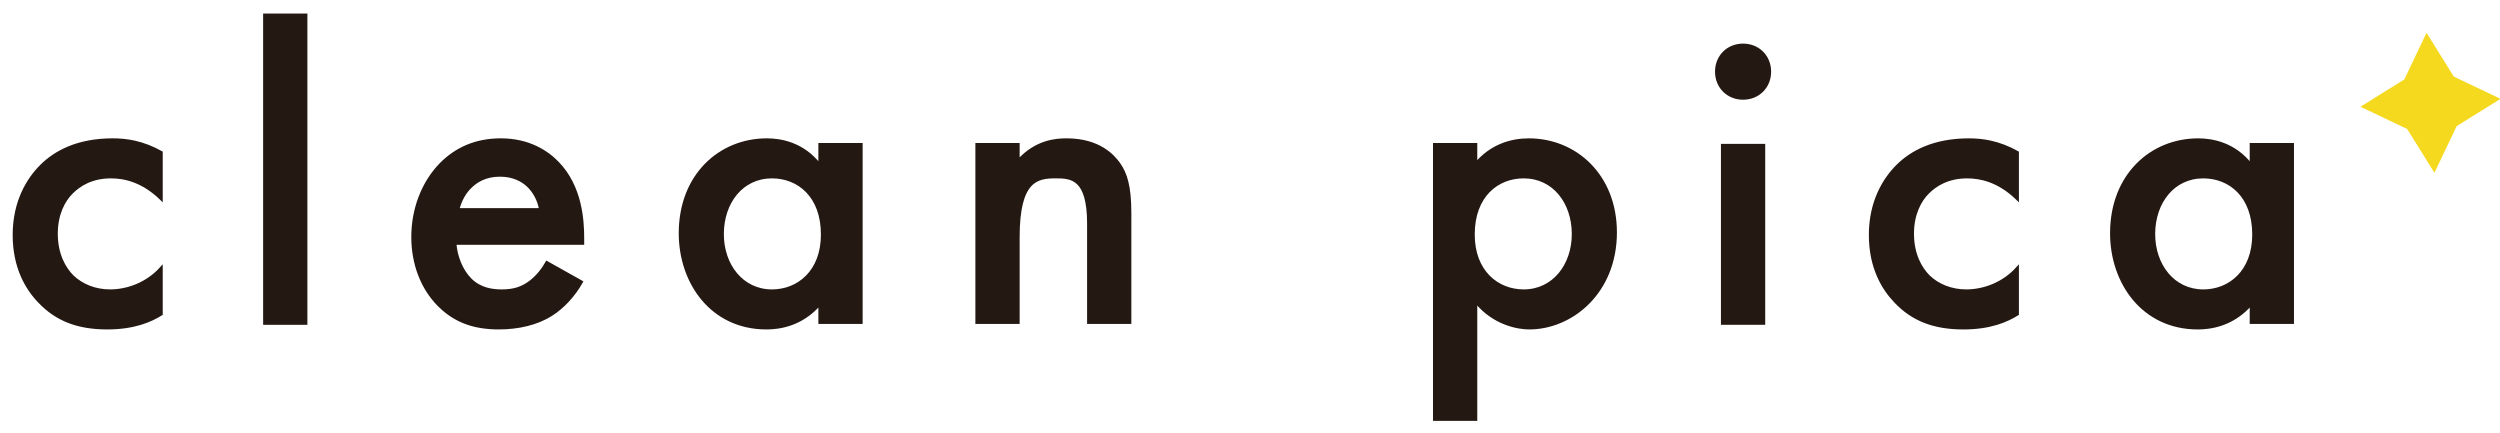 <svg width="100%" height="100%" viewBox="0 0 929 161" version="1.1" xmlns="http://www.w3.org/2000/svg" xmlns:xlink="http://www.w3.org/1999/xlink" xml:space="preserve" style="fill-rule:evenodd;clip-rule:evenodd;stroke-miterlimit:10;">
    <g transform="matrix(4.167,0,0,4.167,904.641,12.173)">
        <path d="M0,12.491L-2.437,8.579L-6.599,6.598L-2.686,4.162L-0.706,0L1.73,3.913L5.893,5.892L1.98,8.329L0,12.491Z" style="fill:rgb(245,217,31);fill-rule:nonzero;"/>
    </g>
    <g transform="matrix(4.167,0,0,4.167,59.951,99.885)">
        <path d="M0,-6.226C-1.698,-7.886 -3.358,-8.189 -4.491,-8.189C-6.227,-8.189 -7.321,-7.471 -8,-6.792C-8.68,-6.113 -9.358,-4.906 -9.358,-3.132C-9.358,-1.283 -8.642,-0.038 -7.925,0.679C-7.095,1.471 -5.925,1.962 -4.566,1.962C-3.057,1.962 -1.283,1.358 0,-0.076L0,4.038C-0.906,4.604 -2.378,5.283 -4.83,5.283C-7.472,5.283 -9.358,4.528 -10.868,2.943C-12,1.774 -13.132,-0.114 -13.132,-3.019C-13.132,-5.999 -11.887,-7.999 -10.717,-9.169C-9.472,-10.414 -7.472,-11.509 -4.34,-11.509C-3.133,-11.509 -1.698,-11.321 0,-10.377L0,-6.226Z" style="fill:rgb(36,24,19);fill-rule:nonzero;stroke:rgb(36,24,19);stroke-width:0.25px;"/>
    </g>
    <g transform="matrix(-4.167,0,0,4.167,413.66,-4037.04)">
        <rect x="71.983" y="970.145" width="3.697" height="27.509" style="fill:rgb(36,24,19);stroke:rgb(36,24,19);stroke-width:0.25px;"/>
    </g>
    <g transform="matrix(4.167,0,0,4.167,200.845,95.949)">
        <path d="M0,-4.338C-0.15,-5.206 -0.566,-5.961 -1.132,-6.489C-1.622,-6.942 -2.415,-7.395 -3.622,-7.395C-4.905,-7.395 -5.735,-6.866 -6.227,-6.376C-6.755,-5.886 -7.17,-5.131 -7.358,-4.338L0,-4.338ZM3.66,2.114C2.981,3.322 2,4.379 0.981,5.02C-0.302,5.85 -2,6.227 -3.698,6.227C-5.812,6.227 -7.547,5.699 -9.057,4.189C-10.565,2.681 -11.396,0.492 -11.396,-1.886C-11.396,-4.338 -10.528,-6.716 -8.867,-8.413C-7.547,-9.734 -5.812,-10.565 -3.547,-10.565C-1.019,-10.565 0.604,-9.47 1.547,-8.489C3.585,-6.376 3.773,-3.433 3.773,-1.773L3.773,-1.319L-7.622,-1.319C-7.547,-0.188 -7.057,1.096 -6.264,1.888C-5.396,2.756 -4.34,2.907 -3.434,2.907C-2.415,2.907 -1.66,2.681 -0.905,2.114C-0.264,1.624 0.227,0.982 0.566,0.379L3.66,2.114Z" style="fill:rgb(36,24,19);fill-rule:nonzero;stroke:rgb(36,24,19);stroke-width:0.25px;"/>
    </g>
    <g transform="matrix(4.167,0,0,4.167,268.463,86.835)">
        <path d="M0,0.038C0,2.793 1.735,5.095 4.415,5.095C6.754,5.095 8.905,3.396 8.905,0.076C8.905,-3.396 6.754,-5.057 4.415,-5.057C1.735,-5.057 0,-2.792 0,0.038M8.679,-7.962L12.377,-7.962L12.377,7.925L8.679,7.925L8.679,6.265C7.056,8.151 5.057,8.415 3.924,8.415C-0.981,8.415 -3.773,4.34 -3.773,-0.037C-3.773,-5.207 -0.227,-8.377 3.962,-8.377C5.132,-8.377 7.169,-8.075 8.679,-6.113L8.679,-7.962Z" style="fill:rgb(36,24,19);fill-rule:nonzero;"/>
    </g>
    <g transform="matrix(4.167,0,0,4.167,268.463,86.835)">
        <path d="M0,0.038C0,2.793 1.735,5.095 4.415,5.095C6.754,5.095 8.905,3.396 8.905,0.076C8.905,-3.396 6.754,-5.057 4.415,-5.057C1.735,-5.057 0,-2.792 0,0.038ZM8.679,-7.962L12.377,-7.962L12.377,7.925L8.679,7.925L8.679,6.265C7.056,8.151 5.057,8.415 3.924,8.415C-0.981,8.415 -3.773,4.34 -3.773,-0.037C-3.773,-5.207 -0.227,-8.377 3.962,-8.377C5.132,-8.377 7.169,-8.075 8.679,-6.113L8.679,-7.962Z" style="fill:none;fill-rule:nonzero;stroke:rgb(36,24,19);stroke-width:0.25px;"/>
    </g>
    <g transform="matrix(4.167,0,0,4.167,362.97,118.126)">
        <path d="M0,-15.472L3.698,-15.472L3.698,-14C5.283,-15.774 7.095,-15.887 8,-15.887C10.943,-15.887 12.188,-14.415 12.679,-13.736C13.283,-12.868 13.66,-11.774 13.66,-9.322L13.66,0.415L9.962,0.415L9.962,-8.415C9.962,-12.453 8.453,-12.567 7.057,-12.567C5.396,-12.567 3.698,-12.34 3.698,-7.208L3.698,0.415L0,0.415L0,-15.472Z" style="fill:rgb(36,24,19);fill-rule:nonzero;stroke:rgb(36,24,19);stroke-width:0.25px;"/>
    </g>
    <g transform="matrix(4.167,0,0,4.167,547.492,120.643)">
        <path d="M0,-8.038C0,-4.718 2.15,-3.019 4.49,-3.019C7.169,-3.019 8.905,-5.321 8.905,-8.076C8.905,-10.906 7.169,-13.17 4.49,-13.17C2.15,-13.17 0,-11.51 0,-8.038M0.226,8.452L-3.472,8.452L-3.472,-16.075L0.226,-16.075L0.226,-14.34C1.585,-15.963 3.358,-16.49 4.943,-16.49C9.132,-16.49 12.679,-13.283 12.679,-8.226C12.679,-2.868 8.754,0.302 4.98,0.302C4.112,0.302 1.887,-0.001 0.226,-2.038L0.226,8.452Z" style="fill:rgb(36,24,19);fill-rule:nonzero;"/>
    </g>
    <g transform="matrix(4.167,0,0,4.167,547.492,120.643)">
        <path d="M0,-8.038C0,-4.718 2.15,-3.019 4.49,-3.019C7.169,-3.019 8.905,-5.321 8.905,-8.076C8.905,-10.906 7.169,-13.17 4.49,-13.17C2.15,-13.17 0,-11.51 0,-8.038ZM0.226,8.452L-3.472,8.452L-3.472,-16.075L0.226,-16.075L0.226,-14.34C1.585,-15.963 3.358,-16.49 4.943,-16.49C9.132,-16.49 12.679,-13.283 12.679,-8.226C12.679,-2.868 8.754,0.302 4.98,0.302C4.112,0.302 1.887,-0.001 0.226,-2.038L0.226,8.452Z" style="fill:none;fill-rule:nonzero;stroke:rgb(36,24,19);stroke-width:0.25px;"/>
    </g>
    <g transform="matrix(4.167,0,0,4.167,-201.603,-4025.87)">
        <path d="M205.672,994.974L201.974,994.974L201.974,979.088L205.672,979.088L205.672,994.974ZM203.823,970.145C205.181,970.145 206.2,971.163 206.2,972.522C206.2,973.88 205.181,974.899 203.823,974.899C202.464,974.899 201.446,973.88 201.446,972.522C201.446,971.163 202.464,970.145 203.823,970.145" style="fill:rgb(36,24,19);fill-rule:nonzero;"/>
    </g>
    <g transform="matrix(4.167,0,0,4.167,-201.603,-4025.87)">
        <path d="M205.672,994.974L201.974,994.974L201.974,979.088L205.672,979.088L205.672,994.974ZM203.823,970.145C205.181,970.145 206.2,971.163 206.2,972.522C206.2,973.88 205.181,974.899 203.823,974.899C202.464,974.899 201.446,973.88 201.446,972.522C201.446,971.163 202.464,970.145 203.823,970.145Z" style="fill:none;fill-rule:nonzero;stroke:rgb(36,24,19);stroke-width:0.25px;"/>
    </g>
    <g transform="matrix(4.167,0,0,4.167,749.709,99.894)">
        <path d="M0,-6.228C-1.698,-7.888 -3.358,-8.19 -4.491,-8.19C-6.227,-8.19 -7.321,-7.473 -8,-6.793C-8.68,-6.115 -9.358,-4.907 -9.358,-3.133C-9.358,-1.285 -8.642,-0.04 -7.925,0.677C-7.095,1.47 -5.925,1.96 -4.566,1.96C-3.057,1.96 -1.283,1.357 0,-0.077L0,4.036C-0.906,4.602 -2.378,5.282 -4.83,5.282C-7.472,5.282 -9.358,4.527 -10.868,2.942C-12,1.772 -13.132,-0.115 -13.132,-3.02C-13.132,-6.001 -11.887,-8.001 -10.717,-9.171C-9.472,-10.416 -7.472,-11.51 -4.34,-11.51C-3.133,-11.51 -1.698,-11.322 0,-10.378L0,-6.228Z" style="fill:rgb(36,24,19);fill-rule:nonzero;stroke:rgb(36,24,19);stroke-width:0.25px;"/>
    </g>
    <g transform="matrix(4.167,0,0,4.167,800.344,86.843)">
        <path d="M0,0.036C0,2.791 1.735,5.093 4.415,5.093C6.754,5.093 8.905,3.394 8.905,0.074C8.905,-3.398 6.754,-5.058 4.415,-5.058C1.735,-5.058 0,-2.794 0,0.036M8.679,-7.963L12.377,-7.963L12.377,7.923L8.679,7.923L8.679,6.263C7.056,8.149 5.057,8.414 3.924,8.414C-0.981,8.414 -3.773,4.338 -3.773,-0.039C-3.773,-5.209 -0.227,-8.378 3.962,-8.378C5.132,-8.378 7.169,-8.076 8.679,-6.114L8.679,-7.963Z" style="fill:rgb(36,24,19);fill-rule:nonzero;"/>
    </g>
    <g transform="matrix(4.167,0,0,4.167,800.344,86.843)">
        <path d="M0,0.036C0,2.791 1.735,5.093 4.415,5.093C6.754,5.093 8.905,3.394 8.905,0.074C8.905,-3.398 6.754,-5.058 4.415,-5.058C1.735,-5.058 0,-2.794 0,0.036ZM8.679,-7.963L12.377,-7.963L12.377,7.923L8.679,7.923L8.679,6.263C7.056,8.149 5.057,8.414 3.924,8.414C-0.981,8.414 -3.773,4.338 -3.773,-0.039C-3.773,-5.209 -0.227,-8.378 3.962,-8.378C5.132,-8.378 7.169,-8.076 8.679,-6.114L8.679,-7.963Z" style="fill:none;fill-rule:nonzero;stroke:rgb(36,24,19);stroke-width:0.25px;"/>
    </g>
</svg>